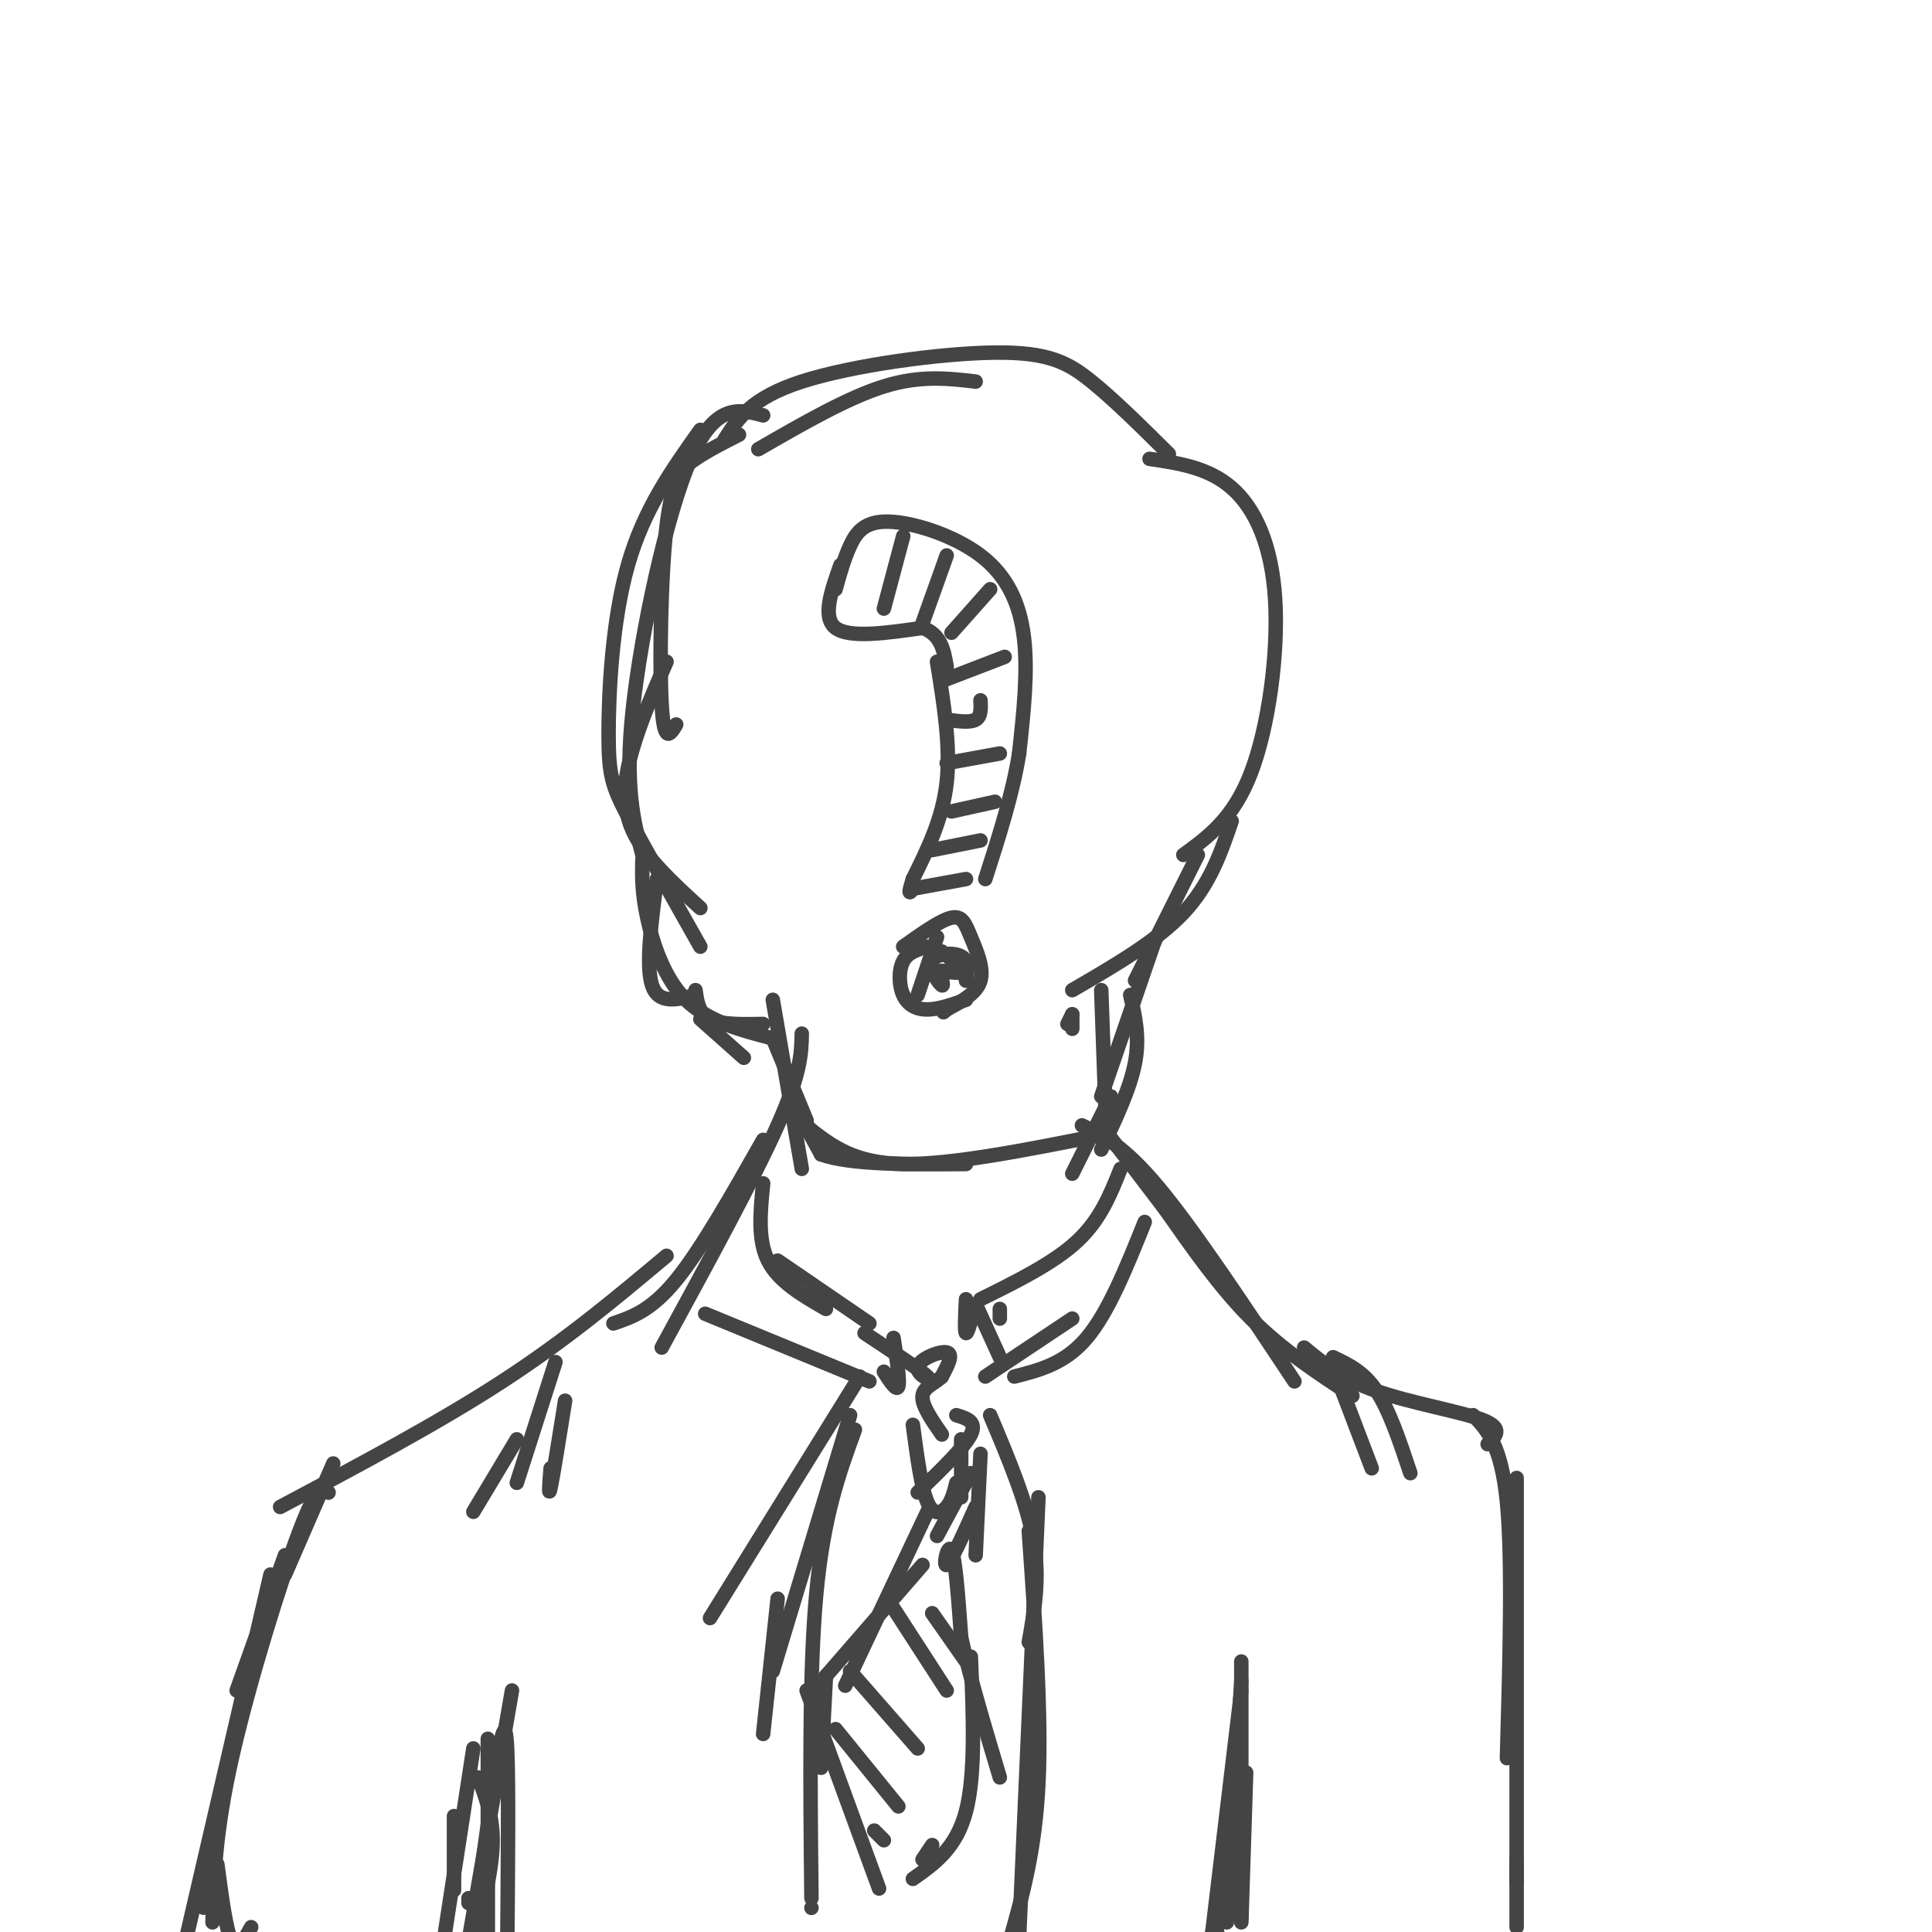 <svg viewBox='0 0 400 400' version='1.1' xmlns='http://www.w3.org/2000/svg' xmlns:xlink='http://www.w3.org/1999/xlink'><g fill='none' stroke='rgb(68,68,68)' stroke-width='3' stroke-linecap='round' stroke-linejoin='round'><path d='M145,196c-5.857,-10.363 -11.714,-20.726 -15,-27c-3.286,-6.274 -4.000,-8.458 -4,-17c0.000,-8.542 0.714,-23.440 4,-35c3.286,-11.560 9.143,-19.780 15,-28'/><path d='M150,91c2.738,-4.304 5.476,-8.607 16,-12c10.524,-3.393 28.833,-5.875 40,-6c11.167,-0.125 15.190,2.107 20,6c4.810,3.893 10.405,9.446 16,15'/><path d='M238,95c6.101,0.905 12.202,1.810 17,6c4.798,4.190 8.292,11.667 9,23c0.708,11.333 -1.369,26.524 -5,36c-3.631,9.476 -8.815,13.238 -14,17'/><path d='M255,170c-2.250,6.583 -4.500,13.167 -10,19c-5.500,5.833 -14.250,10.917 -23,16'/><path d='M222,210c0.000,0.000 0.000,3.000 0,3'/><path d='M222,210c0.000,0.000 -1.000,2.000 -1,2'/><path d='M158,86c-4.956,-1.311 -9.911,-2.622 -15,9c-5.089,11.622 -10.311,36.178 -12,52c-1.689,15.822 0.156,22.911 2,30'/><path d='M133,178c-0.067,3.356 -0.133,6.711 1,12c1.133,5.289 3.467,12.511 8,17c4.533,4.489 11.267,6.244 18,8'/><path d='M160,215c0.000,0.000 7.000,17.000 7,17'/><path d='M166,232c0.000,0.000 3.000,3.000 3,3'/><path d='M173,122c0.864,-3.123 1.729,-6.246 3,-9c1.271,-2.754 2.949,-5.140 8,-5c5.051,0.140 13.475,2.807 19,7c5.525,4.193 8.150,9.912 9,17c0.850,7.088 -0.075,15.544 -1,24'/><path d='M211,156c-1.333,8.333 -4.167,17.167 -7,26'/><path d='M174,117c-1.917,5.417 -3.833,10.833 -1,13c2.833,2.167 10.417,1.083 18,0'/><path d='M191,130c3.833,1.333 4.417,4.667 5,8'/><path d='M194,137c1.417,8.750 2.833,17.500 2,25c-0.833,7.500 -3.917,13.750 -7,20'/><path d='M189,182c-1.167,3.667 -0.583,2.833 0,2'/><path d='M189,184c0.000,0.000 11.000,-2.000 11,-2'/><path d='M194,194c0.000,0.000 -4.000,12.000 -4,12'/><path d='M187,196c3.875,-2.756 7.750,-5.512 10,-6c2.250,-0.488 2.875,1.292 4,4c1.125,2.708 2.750,6.345 2,9c-0.750,2.655 -3.875,4.327 -7,6'/><path d='M196,209c-1.167,1.000 -0.583,0.500 0,0'/><path d='M192,196c-2.012,0.577 -4.024,1.155 -5,3c-0.976,1.845 -0.917,4.958 0,7c0.917,2.042 2.690,3.012 5,3c2.310,-0.012 5.155,-1.006 8,-2'/><path d='M228,205c0.000,0.000 1.000,28.000 1,28'/><path d='M234,206c1.000,4.333 2.000,8.667 1,14c-1.000,5.333 -4.000,11.667 -7,18'/><path d='M230,227c0.000,0.000 -8.000,16.000 -8,16'/><path d='M160,207c0.000,0.000 6.000,35.000 6,35'/><path d='M166,214c-0.083,4.083 -0.167,8.167 -5,19c-4.833,10.833 -14.417,28.417 -24,46'/><path d='M158,236c-6.417,11.333 -12.833,22.667 -18,29c-5.167,6.333 -9.083,7.667 -13,9'/><path d='M138,260c-10.333,8.667 -20.667,17.333 -34,26c-13.333,8.667 -29.667,17.333 -46,26'/><path d='M69,303c0.000,0.000 -10.000,23.000 -10,23'/><path d='M59,322c0.000,0.000 -10.000,28.000 -10,28'/><path d='M56,326c0.000,0.000 -19.000,82.000 -19,82'/><path d='M228,233c0.000,0.000 16.000,21.000 16,21'/><path d='M224,233c4.333,2.083 8.667,4.167 16,13c7.333,8.833 17.667,24.417 28,40'/><path d='M241,250c5.750,8.250 11.500,16.500 18,23c6.500,6.500 13.750,11.250 21,16'/><path d='M270,279c3.911,3.244 7.822,6.489 15,9c7.178,2.511 17.622,4.289 22,6c4.378,1.711 2.689,3.356 1,5'/><path d='M305,293c2.917,3.083 5.833,6.167 7,18c1.167,11.833 0.583,32.417 0,53'/><path d='M314,306c0.000,0.000 0.000,93.000 0,93'/><path d='M314,385c0.000,0.000 0.000,5.000 0,5'/><path d='M237,253c-3.750,9.333 -7.500,18.667 -12,24c-4.500,5.333 -9.750,6.667 -15,8'/><path d='M222,273c0.000,0.000 -18.000,12.000 -18,12'/><path d='M232,242c-2.083,5.250 -4.167,10.500 -9,15c-4.833,4.500 -12.417,8.250 -20,12'/><path d='M200,269c-0.167,3.417 -0.333,6.833 0,7c0.333,0.167 1.167,-2.917 2,-6'/><path d='M202,270c0.000,0.000 5.000,11.000 5,11'/><path d='M207,271c0.000,0.000 0.000,2.000 0,2'/><path d='M158,245c-0.583,5.833 -1.167,11.667 1,16c2.167,4.333 7.083,7.167 12,10'/><path d='M161,261c0.000,0.000 19.000,13.000 19,13'/><path d='M146,272c0.000,0.000 34.000,14.000 34,14'/><path d='M185,277c0.667,4.417 1.333,8.833 1,10c-0.333,1.167 -1.667,-0.917 -3,-3'/><path d='M179,276c5.905,3.911 11.810,7.821 13,9c1.190,1.179 -2.333,-0.375 -2,-2c0.333,-1.625 4.524,-3.321 6,-3c1.476,0.321 0.238,2.661 -1,5'/><path d='M195,285c-1.222,1.311 -3.778,2.089 -4,4c-0.222,1.911 1.889,4.956 4,8'/><path d='M198,293c2.167,0.667 4.333,1.333 3,4c-1.333,2.667 -6.167,7.333 -11,12'/><path d='M189,295c0.867,6.533 1.733,13.067 3,16c1.267,2.933 2.933,2.267 4,1c1.067,-1.267 1.533,-3.133 2,-5'/><path d='M199,298c0.000,0.000 0.000,12.000 0,12'/><path d='M201,305c0.000,0.000 -7.000,13.000 -7,13'/><path d='M192,313c0.000,0.000 -17.000,36.000 -17,36'/><path d='M191,324c0.000,0.000 -20.000,23.000 -20,23'/><path d='M171,347c0.000,0.000 -1.000,19.000 -1,19'/><path d='M167,350c0.000,0.000 15.000,41.000 15,41'/><path d='M181,379c0.000,0.000 2.000,2.000 2,2'/><path d='M203,301c0.000,0.000 -1.000,21.000 -1,21'/><path d='M202,312c-2.600,5.800 -5.200,11.600 -6,12c-0.800,0.400 0.200,-4.600 1,-3c0.800,1.600 1.400,9.800 2,18'/><path d='M199,339c1.667,7.833 4.833,18.417 8,29'/><path d='M201,343c0.500,12.167 1.000,24.333 -1,32c-2.000,7.667 -6.500,10.833 -11,14'/><path d='M193,382c0.000,0.000 -2.000,3.000 -2,3'/><path d='M173,358c0.000,0.000 13.000,16.000 13,16'/><path d='M176,346c0.000,0.000 14.000,16.000 14,16'/><path d='M185,333c0.000,0.000 11.000,17.000 11,17'/><path d='M193,334c0.000,0.000 7.000,10.000 7,10'/><path d='M178,285c0.000,0.000 -31.000,50.000 -31,50'/><path d='M176,293c0.000,0.000 -16.000,53.000 -16,53'/><path d='M161,331c0.000,0.000 -3.000,28.000 -3,28'/><path d='M177,296c-3.250,8.917 -6.500,17.833 -8,34c-1.500,16.167 -1.250,39.583 -1,63'/><path d='M168,395c0.000,0.000 0.000,0.000 0,0'/><path d='M205,293c3.833,9.083 7.667,18.167 9,26c1.333,7.833 0.167,14.417 -1,21'/><path d='M213,317c1.333,18.917 2.667,37.833 2,52c-0.667,14.167 -3.333,23.583 -6,33'/><path d='M215,310c0.000,0.000 -4.000,91.000 -4,91'/><path d='M276,281c3.167,1.500 6.333,3.000 9,7c2.667,4.000 4.833,10.500 7,17'/><path d='M276,283c0.000,0.000 8.000,21.000 8,21'/><path d='M115,282c0.000,0.000 -8.000,25.000 -8,25'/><path d='M117,290c-1.250,7.833 -2.500,15.667 -3,18c-0.500,2.333 -0.250,-0.833 0,-4'/><path d='M107,298c0.000,0.000 -9.000,15.000 -9,15'/><path d='M106,350c0.000,0.000 -9.000,52.000 -9,52'/><path d='M103,363c0.000,0.000 -6.000,44.000 -6,44'/><path d='M97,393c0.000,0.000 0.000,1.000 0,1'/><path d='M257,344c0.000,0.000 0.000,53.000 0,53'/><path d='M258,367c0.000,0.000 -1.000,31.000 -1,31'/><path d='M153,90c-3.173,1.607 -6.345,3.214 -9,5c-2.655,1.786 -4.792,3.750 -6,14c-1.208,10.250 -1.488,28.786 -1,37c0.488,8.214 1.744,6.107 3,4'/><path d='M138,137c-2.644,6.067 -5.289,12.133 -7,18c-1.711,5.867 -2.489,11.533 0,17c2.489,5.467 8.244,10.733 14,16'/><path d='M136,182c-1.167,9.000 -2.333,18.000 -1,22c1.333,4.000 5.167,3.000 9,2'/><path d='M144,205c0.333,2.417 0.667,4.833 3,6c2.333,1.167 6.667,1.083 11,1'/><path d='M145,211c0.000,0.000 9.000,8.000 9,8'/><path d='M164,228c0.000,0.000 6.000,11.000 6,11'/><path d='M170,239c6.000,2.167 18.000,2.083 30,2'/><path d='M168,234c4.500,3.417 9.000,6.833 19,7c10.000,0.167 25.500,-2.917 41,-6'/><path d='M228,227c0.000,0.000 11.000,-32.000 11,-32'/><path d='M235,203c0.000,0.000 13.000,-26.000 13,-26'/><path d='M157,93c9.250,-5.333 18.500,-10.667 26,-13c7.500,-2.333 13.250,-1.667 19,-1'/><path d='M187,111c0.000,0.000 -4.000,15.000 -4,15'/><path d='M196,115c0.000,0.000 -5.000,14.000 -5,14'/><path d='M205,122c0.000,0.000 -8.000,9.000 -8,9'/><path d='M208,136c0.000,0.000 -13.000,5.000 -13,5'/><path d='M203,145c0.083,1.667 0.167,3.333 -1,4c-1.167,0.667 -3.583,0.333 -6,0'/><path d='M207,156c0.000,0.000 -11.000,2.000 -11,2'/><path d='M206,166c0.000,0.000 -9.000,2.000 -9,2'/><path d='M203,174c0.000,0.000 -10.000,2.000 -10,2'/><path d='M195,197c2.000,1.667 4.000,3.333 4,4c0.000,0.667 -2.000,0.333 -4,0'/><path d='M195,201c-0.405,0.951 0.582,3.327 0,3c-0.582,-0.327 -2.734,-3.357 -2,-5c0.734,-1.643 4.352,-1.898 6,-1c1.648,0.898 1.324,2.949 1,5'/><path d='M200,203c0.167,0.333 0.083,-1.333 0,-3'/><path d='M68,309c0.000,0.000 0.000,0.000 0,0'/><path d='M68,309c-1.067,-1.089 -2.133,-2.178 -6,8c-3.867,10.178 -10.533,31.622 -14,47c-3.467,15.378 -3.733,24.689 -4,34'/><path d='M46,370c-1.917,10.500 -3.833,21.000 -4,24c-0.167,3.000 1.417,-1.500 3,-6'/><path d='M45,386c0.917,6.917 1.833,13.833 3,16c1.167,2.167 2.583,-0.417 4,-3'/><path d='M101,360c0.000,0.000 0.000,46.000 0,46'/><path d='M98,404c0.000,0.000 0.000,0.000 0,0'/><path d='M98,362c0.000,0.000 -6.000,39.000 -6,39'/><path d='M94,385c0.000,3.750 0.000,7.500 0,6c0.000,-1.500 0.000,-8.250 0,-15'/><path d='M99,368c1.500,3.917 3.000,7.833 3,13c0.000,5.167 -1.500,11.583 -3,18'/><path d='M103,364c0.833,-4.500 1.667,-9.000 2,-2c0.333,7.000 0.167,25.500 0,44'/><path d='M105,405c0.000,0.000 0.000,-2.000 0,-2'/><path d='M257,348c0.000,0.000 -3.000,50.000 -3,50'/><path d='M257,350c0.000,0.000 -6.000,50.000 -6,50'/><path d='M251,400c-0.833,8.333 0.083,4.167 1,0'/><path d='M253,392c0.000,0.000 0.000,6.000 0,6'/></g>
</svg>